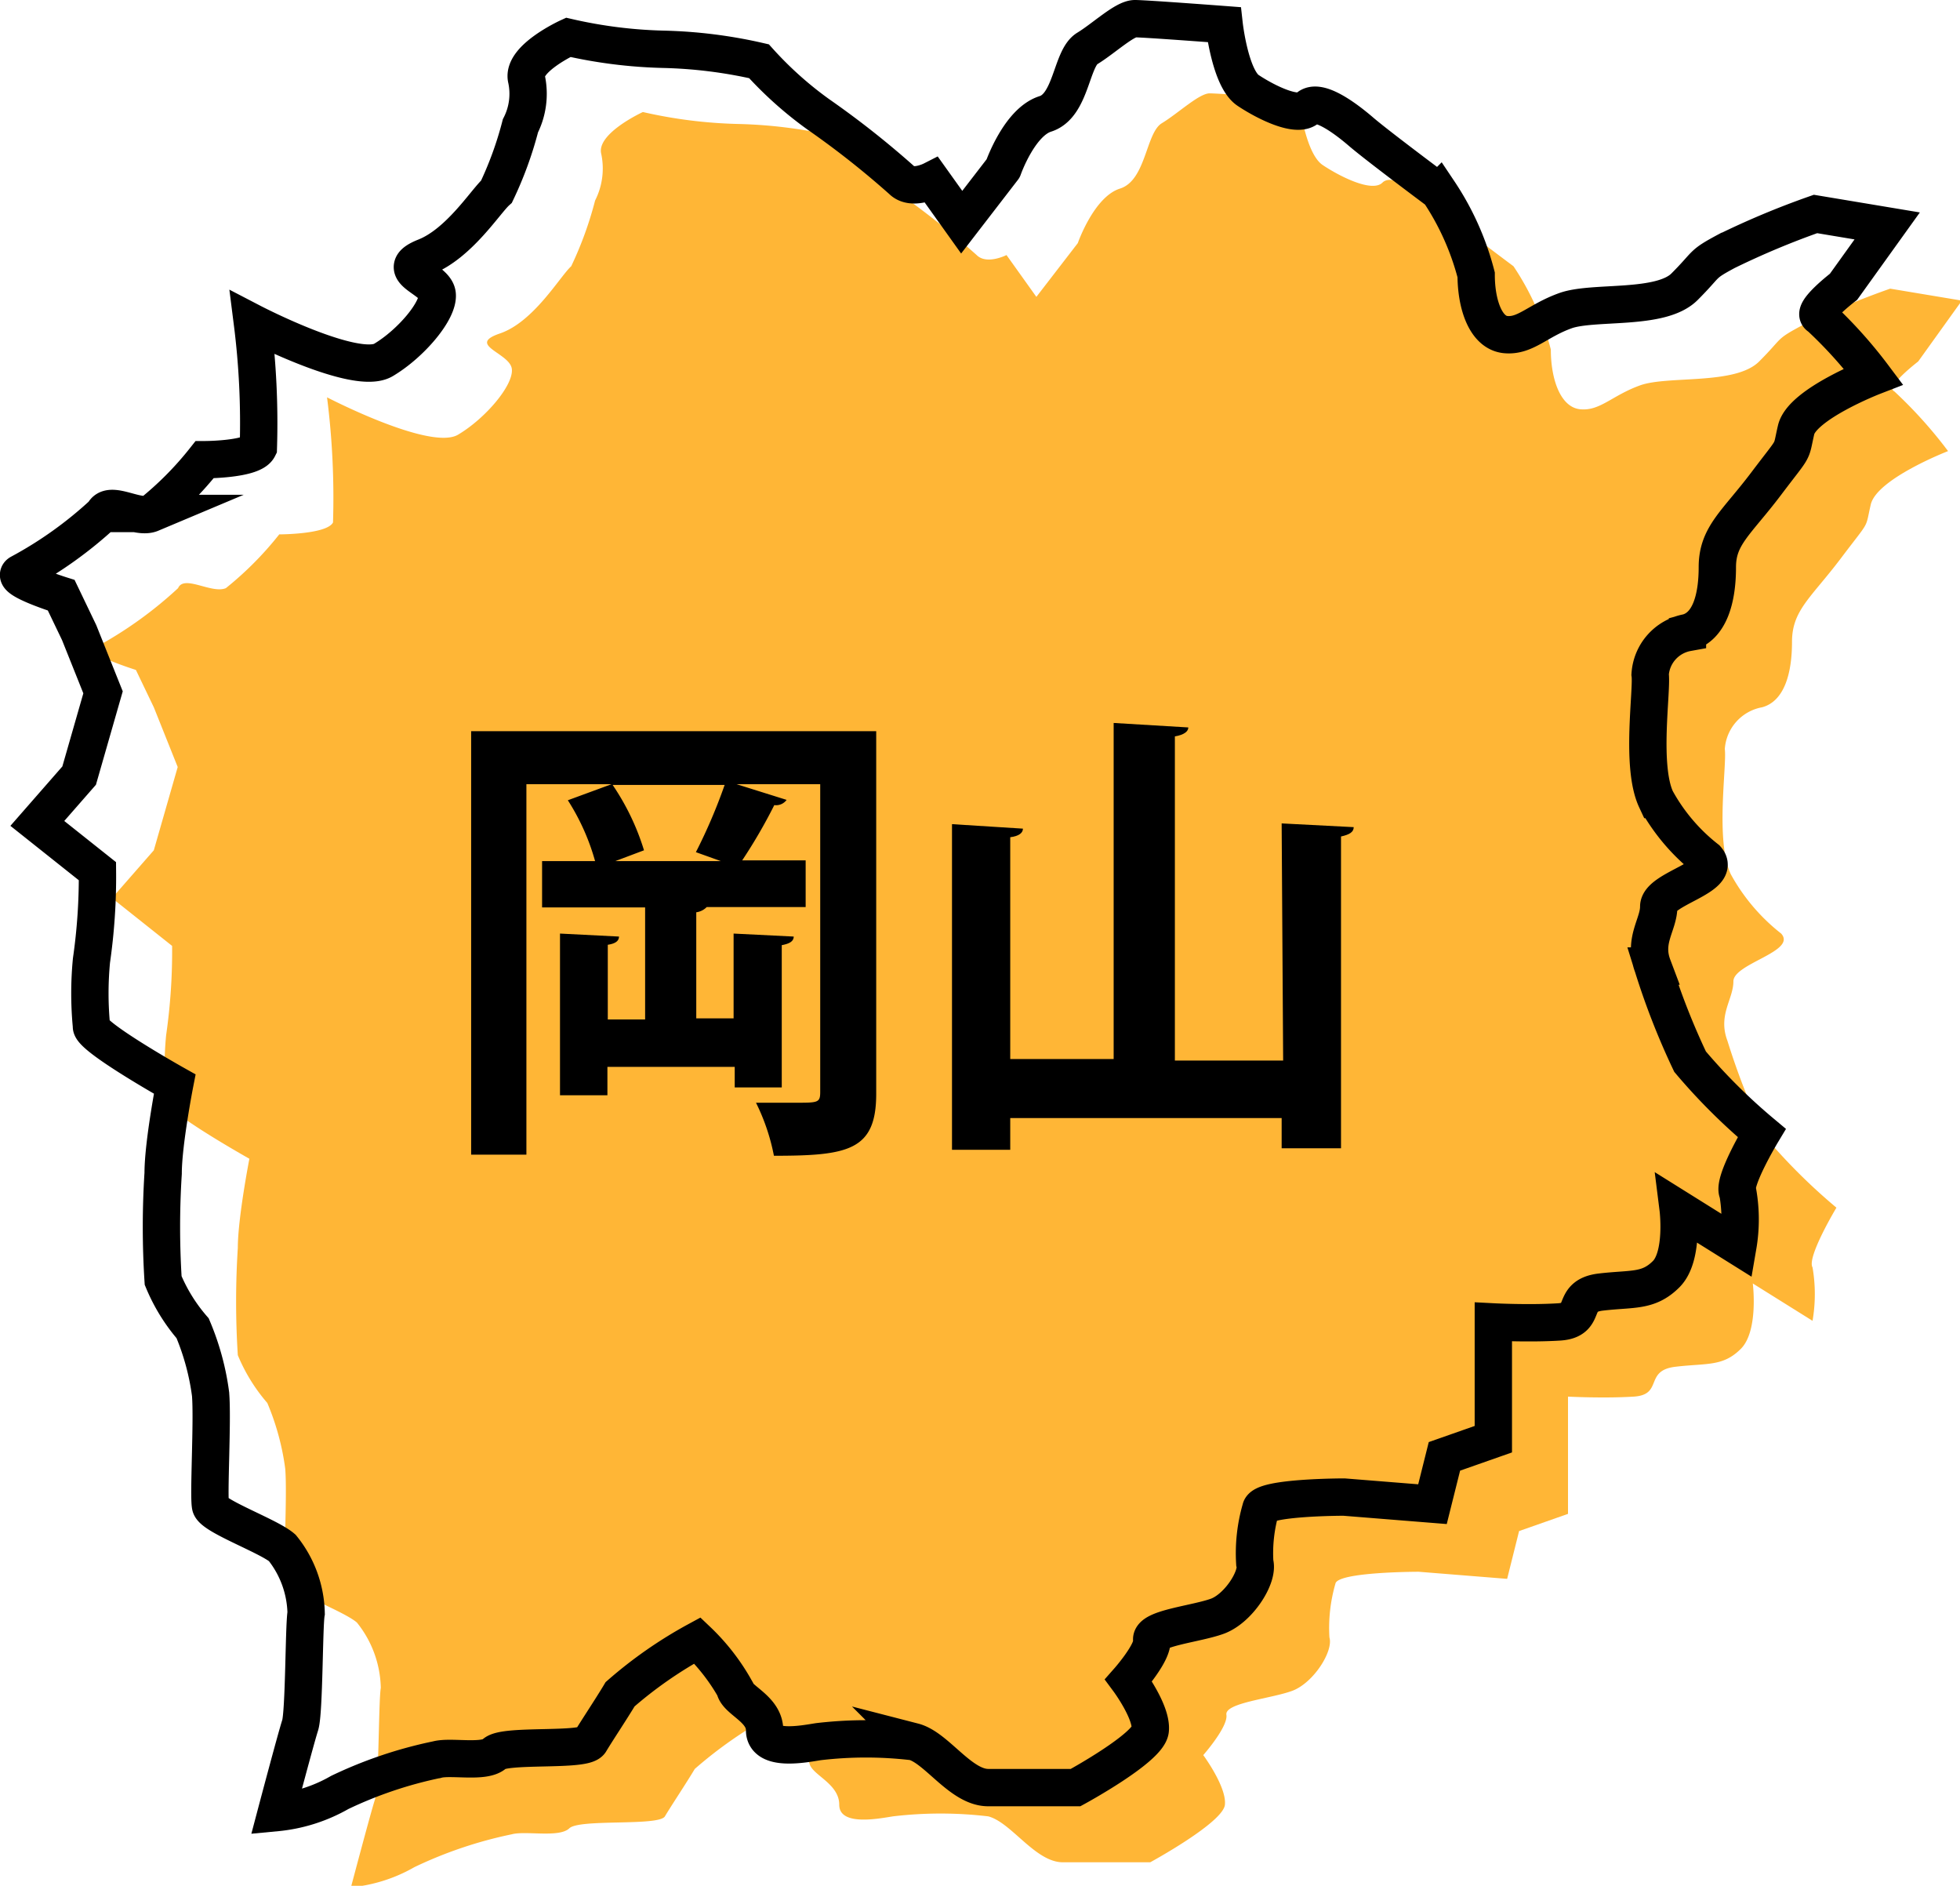 <svg xmlns="http://www.w3.org/2000/svg" viewBox="0 0 52.5 50.5"><defs><style>.cls-1{fill:#ffb636;}.cls-1,.cls-2{fill-rule:evenodd;}.cls-2{fill:none;stroke:#000;stroke-miterlimit:10;}</style></defs><title>アセット 7</title><g id="レイヤー_2" data-name="レイヤー 2"><g id="レイヤー_1-2" data-name="レイヤー 1"><path class="cls-1" d="M2.53,17.35a10.8,10.8,0,0,0,2.24-1.6c.16-.37.9.16,1.28,0a9,9,0,0,0,1.43-1.44s1.28,0,1.44-.32a21.34,21.34,0,0,0-.16-3.35s2.77,1.44,3.51,1,1.49-1.33,1.44-1.76-1.23-.64-.32-.95S15,7.4,15.3,7.13a9.73,9.73,0,0,0,.64-1.76A1.89,1.89,0,0,0,16.1,4.1C16,3.56,17.22,3,17.22,3a12.74,12.74,0,0,0,2.55.32,12.76,12.76,0,0,1,2.56.32,9.93,9.93,0,0,0,1.6,1.43,23.87,23.87,0,0,1,2.23,1.76c.27.27.8,0,.8,0l.8,1.12,1.11-1.44S29.3,5.27,30,5.05s.69-1.49,1.12-1.75,1-.8,1.28-.8,2.39.16,2.39.16.16,1.44.64,1.76,1.33.74,1.6.47,1,.27,1.43.64,2.08,1.6,2.08,1.6a7.28,7.28,0,0,1,1,2.23c0,.8.26,1.55.79,1.6s.85-.37,1.6-.64,2.55,0,3.19-.64.43-.58,1.12-.95a22,22,0,0,1,2.39-1l1.92.32L51.38,9.68s-.9.69-.64.8a12.07,12.07,0,0,1,1.44,1.6s-1.91.74-2.07,1.43,0,.38-.8,1.44S48,16.34,48,17.19s-.21,1.59-.8,1.75a1.22,1.22,0,0,0-1,1.12c.06.43-.26,2.45.16,3.35A5.18,5.18,0,0,0,47.71,25c.43.48-1.28.8-1.28,1.28s-.42.9-.16,1.59a19.37,19.37,0,0,0,1,2.56,15.74,15.74,0,0,0,1.92,1.91s-.8,1.33-.64,1.6a4.21,4.21,0,0,1,0,1.43l-1.6-1s.16,1.27-.32,1.75-.9.38-1.75.48-.32.75-1.12.8-1.76,0-1.76,0v3.14L40.69,41l-.32,1.28L38,42.09s-2.18,0-2.23.32a4.25,4.25,0,0,0-.16,1.44c.11.37-.43,1.22-1,1.43s-1.81.32-1.76.64S32.23,47,32.23,47s.63.85.58,1.33-2,1.54-2,1.54-1.6,0-2.34,0-1.38-1.07-2-1.23a10.83,10.83,0,0,0-2.55,0c-.38.06-1.44.27-1.44-.31s-.75-.8-.8-1.12a5.54,5.54,0,0,0-1-1.28,11.42,11.42,0,0,0-2.07,1.44c-.22.37-.64,1-.8,1.27s-2.29.06-2.56.32-1.17.06-1.54.16A11.35,11.35,0,0,0,11.1,50a4.21,4.21,0,0,1-1.7.54s.53-2,.64-2.34.1-2.67.16-3a2.88,2.88,0,0,0-.64-1.75c-.37-.32-1.86-.85-1.92-1.12s.06-2.29,0-3a6.79,6.79,0,0,0-.48-1.76,4.69,4.69,0,0,1-.79-1.28,22.61,22.61,0,0,1,0-2.87c0-.8.31-2.39.31-2.39S4.4,29.75,4.45,29.48a9.17,9.17,0,0,1,0-1.76,15.71,15.71,0,0,0,.16-2.39L3,24.05l1.12-1.28.64-2.23-.64-1.6-.48-1S2.27,17.51,2.53,17.35Z"/><path class="cls-2" d="M.53,15.35a10.8,10.8,0,0,0,2.24-1.6c.16-.37.9.16,1.28,0a9,9,0,0,0,1.43-1.44s1.28,0,1.44-.32a21.34,21.34,0,0,0-.16-3.35s2.77,1.44,3.51,1,1.49-1.33,1.44-1.76-1.23-.64-.32-1S13,5.4,13.3,5.13a9.73,9.73,0,0,0,.64-1.76A1.89,1.89,0,0,0,14.1,2.1C14,1.56,15.22,1,15.22,1a12.74,12.74,0,0,0,2.55.32,12.76,12.76,0,0,1,2.56.32,9.93,9.93,0,0,0,1.6,1.43,23.87,23.87,0,0,1,2.23,1.76c.27.27.8,0,.8,0l.8,1.12,1.11-1.44S27.3,3.27,28,3.05s.69-1.49,1.12-1.75,1-.8,1.28-.8,2.39.16,2.39.16.16,1.44.64,1.76,1.33.74,1.6.47,1,.27,1.43.64,2.08,1.6,2.08,1.6a7.28,7.28,0,0,1,1,2.23c0,.8.26,1.55.79,1.6s.85-.37,1.6-.64,2.55,0,3.19-.64.43-.58,1.12-.95a22,22,0,0,1,2.39-1l1.92.32L49.38,7.68s-.9.69-.64.8a12.07,12.07,0,0,1,1.44,1.6s-1.91.74-2.07,1.43,0,.38-.8,1.44S46,14.34,46,15.19s-.21,1.59-.8,1.75a1.22,1.22,0,0,0-1,1.12c.06.43-.26,2.45.16,3.35A5.18,5.18,0,0,0,45.71,23c.43.48-1.28.8-1.28,1.28s-.42.9-.16,1.59a19.37,19.37,0,0,0,1,2.56,15.74,15.74,0,0,0,1.92,1.91s-.8,1.33-.64,1.6a4.21,4.21,0,0,1,0,1.43l-1.6-1s.16,1.27-.32,1.75-.9.38-1.75.48-.32.75-1.12.8-1.76,0-1.76,0v3.14L38.69,39l-.32,1.28L36,40.09s-2.18,0-2.23.32a4.25,4.25,0,0,0-.16,1.44c.11.37-.43,1.22-1,1.43s-1.81.32-1.76.64S30.23,45,30.23,45s.63.85.58,1.33-2,1.54-2,1.54-1.6,0-2.34,0-1.38-1.07-2-1.23a10.83,10.83,0,0,0-2.55,0c-.38.06-1.44.27-1.44-.31s-.75-.8-.8-1.12a5.54,5.54,0,0,0-1-1.28,11.42,11.42,0,0,0-2.07,1.44c-.22.37-.64,1-.8,1.27s-2.29.06-2.56.32-1.17.06-1.54.16A11.35,11.35,0,0,0,9.1,48a4.21,4.21,0,0,1-1.7.54s.53-2,.64-2.34.1-2.67.16-3a2.88,2.88,0,0,0-.64-1.75c-.37-.32-1.86-.85-1.92-1.12s.06-2.29,0-3a6.79,6.79,0,0,0-.48-1.76,4.69,4.69,0,0,1-.79-1.28,22.61,22.61,0,0,1,0-2.87c0-.8.31-2.39.31-2.39S2.4,27.75,2.45,27.48a9.17,9.17,0,0,1,0-1.76,15.71,15.71,0,0,0,.16-2.39L1,22.05l1.12-1.28.64-2.23-.64-1.6-.48-1S.27,15.51.53,15.35Z"/><path d="M23.47,19.58v9.71c0,1.52-.75,1.66-2.74,1.66a5.54,5.54,0,0,0-.48-1.42c.37,0,.77,0,1.06,0,.6,0,.66,0,.66-.29V21H19.73l1.34.42a.35.35,0,0,1-.33.14,14.13,14.13,0,0,1-.86,1.48h1.7v1.25H18.93a.48.48,0,0,1-.28.14v2.84h1V25l1.61.08c0,.12-.1.19-.32.23v3.81H19.68v-.55H16.27v.76H15V25l1.58.08c0,.12-.1.19-.3.22v2h1v-3H14.52V23.06h1.42a6,6,0,0,0-.73-1.63L16.38,21H14.1v9.92H12.62V19.58Zm-4.16,3.48-.67-.24a14.54,14.54,0,0,0,.77-1.8h-3a6.47,6.47,0,0,1,.84,1.75l-.77.29Z"/><path d="M34.33,22.05l1.93.1c0,.13-.11.2-.34.25v8.35H34.33v-.81H27.06v.85H25.5V22.07l1.9.12c0,.11-.1.2-.34.23v5.94h2.77v-9l2,.12c0,.11-.12.2-.36.24v8.68h2.9Z"/></g></g></svg>